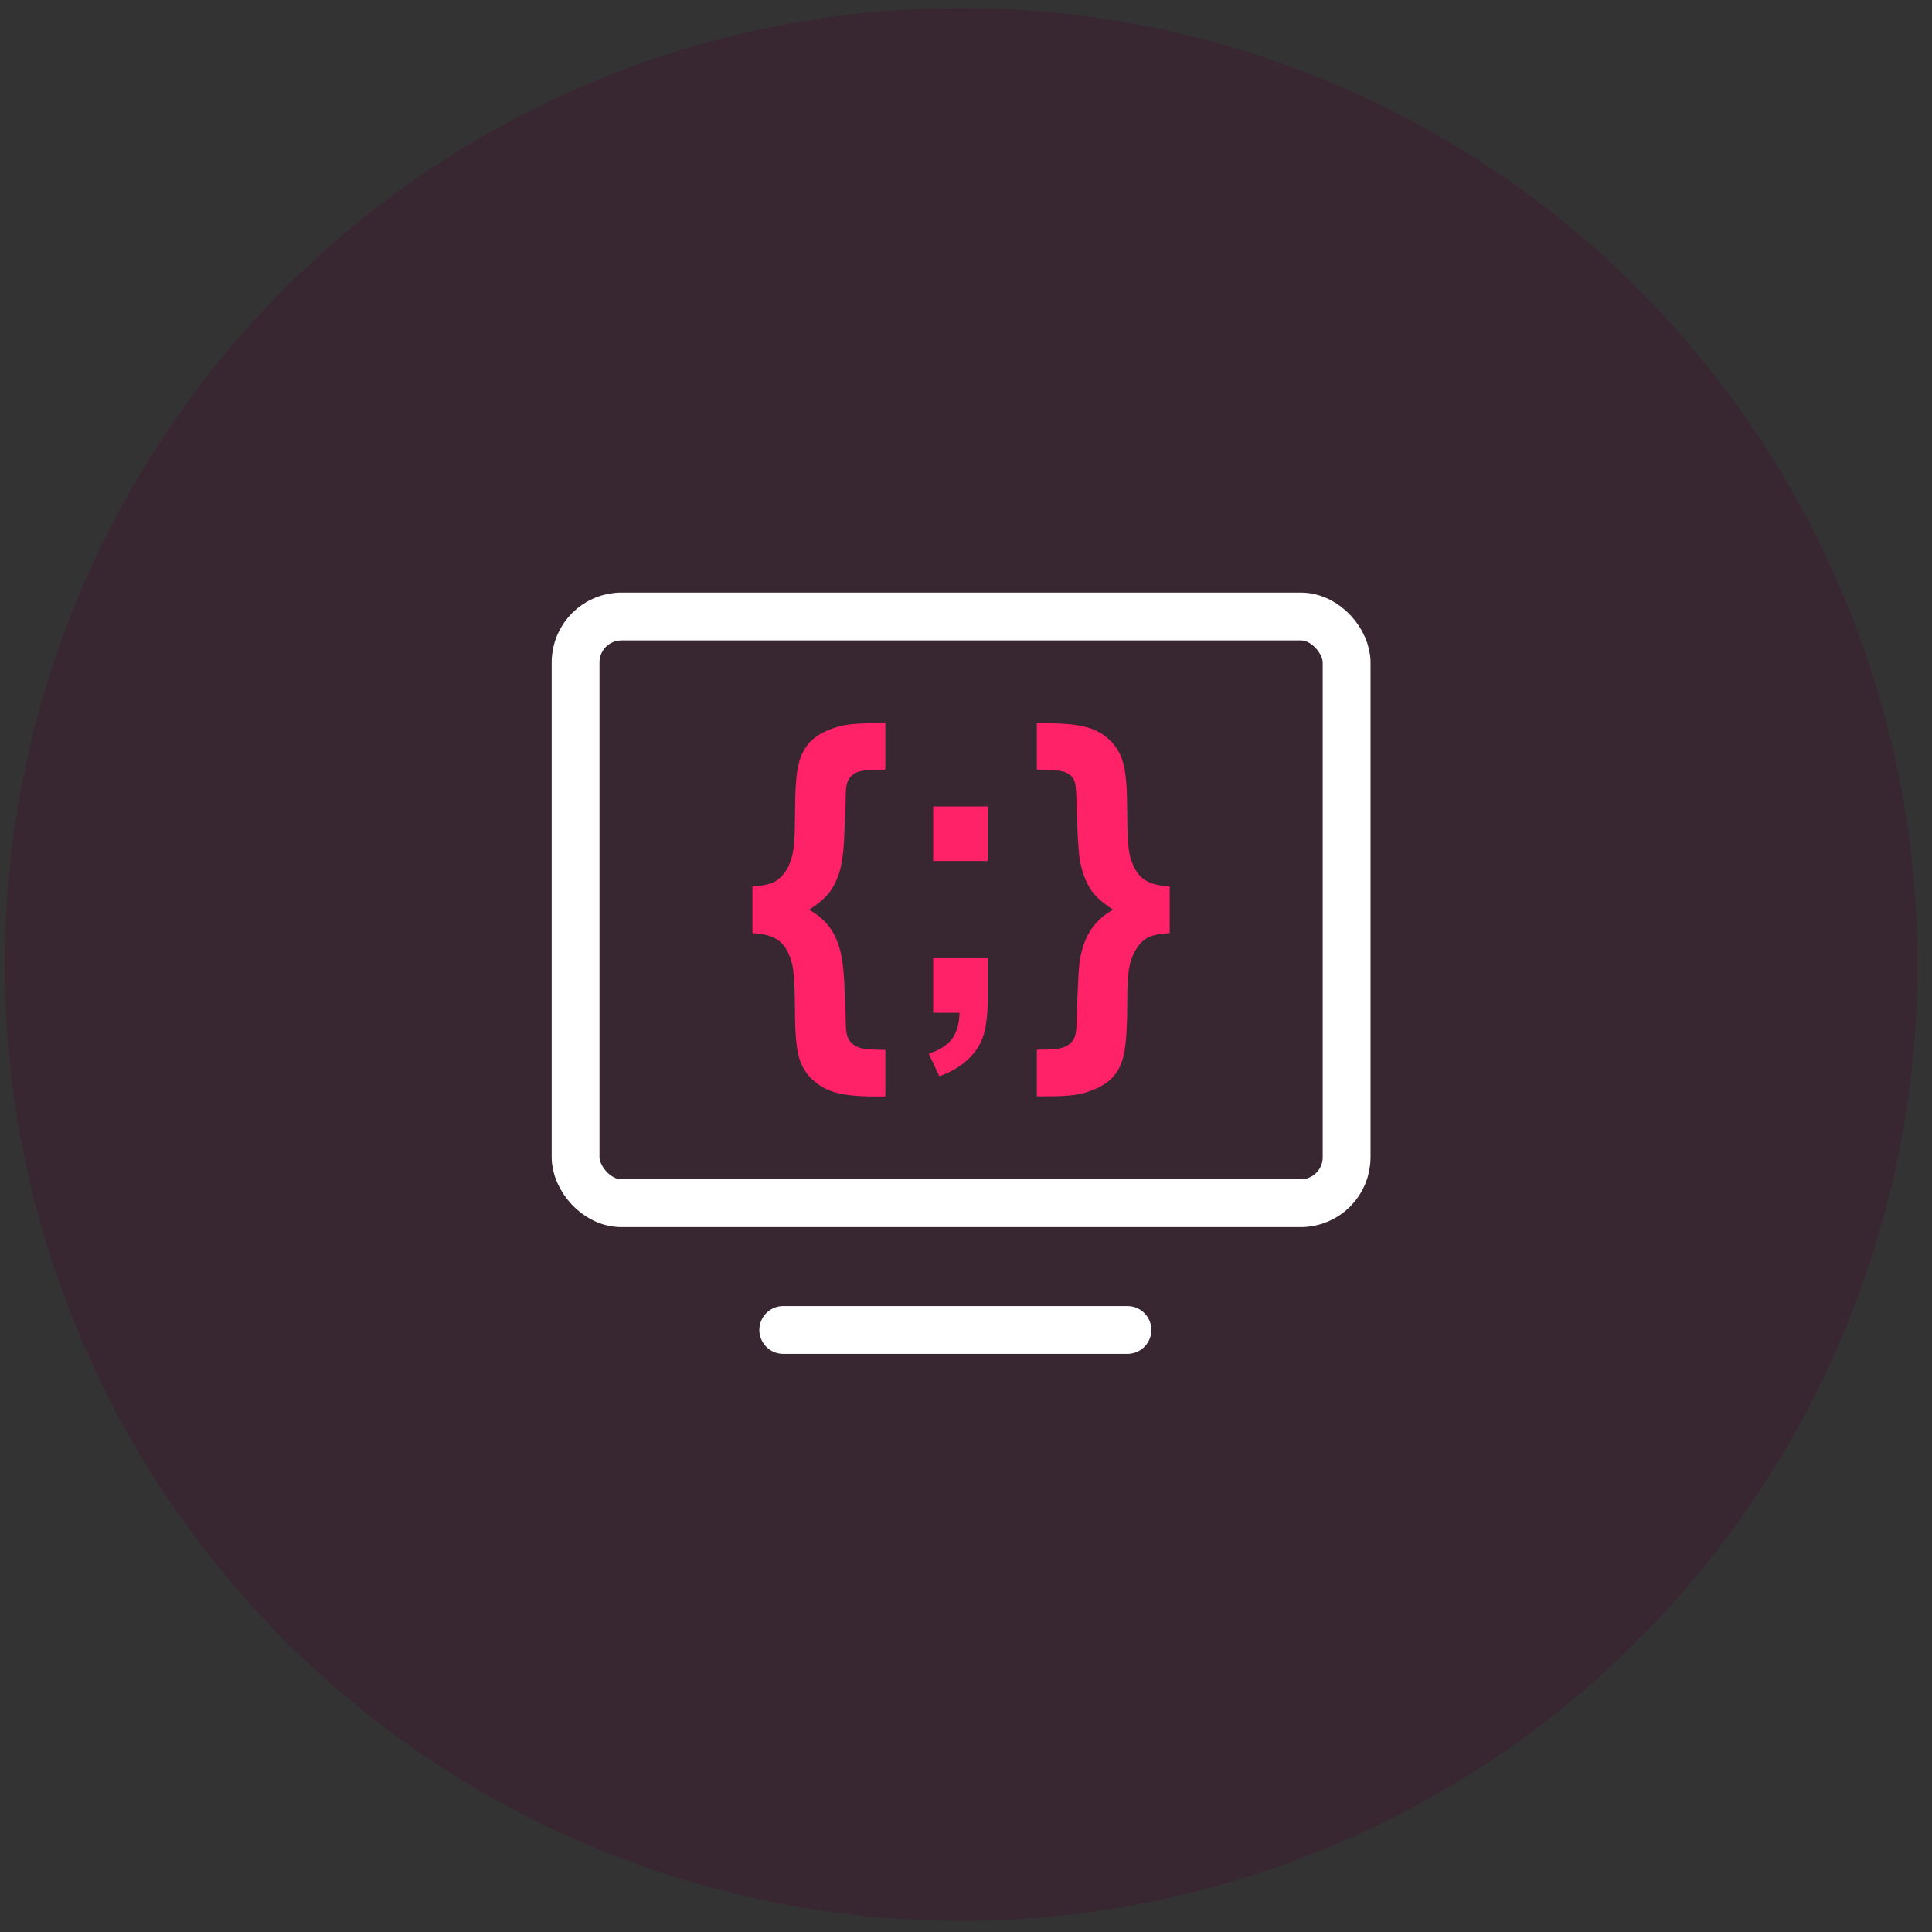 <?xml version="1.0" encoding="UTF-8"?>
<svg width="101px" height="101px" viewBox="0 0 101 101" version="1.1" xmlns="http://www.w3.org/2000/svg" xmlns:xlink="http://www.w3.org/1999/xlink">
    <rect x="0" y="0" width="101" height="101" fill="#333333" stroke="none"/>
    <!-- Generator: Sketch 48.2 (47327) - http://www.bohemiancoding.com/sketch -->
    <title>development</title>
    <desc>Created with Sketch.</desc>
    <defs></defs>
    <g id="Page-1" stroke="none" stroke-width="1" fill="none" fill-rule="evenodd">
        <g id="development">
            <circle id="Oval-3-Copy-4" fill="#440D2C" opacity="0.325" cx="50.244" cy="50.418" r="49.995"></circle>
            <g id="Group-96" transform="translate(30.066, 32.069)">
                <path d="M11.328,18.271 C11.181,17.729 10.956,17.345 10.657,17.114 C10.354,16.879 9.893,16.744 9.269,16.712 L9.269,14.274 C9.766,14.244 10.136,14.168 10.384,14.049 C10.637,13.927 10.85,13.723 11.034,13.434 C11.215,13.145 11.341,12.786 11.408,12.353 C11.463,12.027 11.493,11.468 11.493,10.658 C11.493,9.35 11.551,8.434 11.672,7.919 C11.794,7.399 12.014,6.983 12.333,6.668 C12.653,6.354 13.118,6.106 13.727,5.924 C14.138,5.801 14.789,5.739 15.676,5.739 L16.217,5.739 L16.217,8.163 C15.465,8.163 14.982,8.206 14.769,8.289 C14.556,8.376 14.401,8.505 14.298,8.675 C14.197,8.847 14.145,9.145 14.145,9.563 C14.145,9.99 14.112,10.798 14.052,11.985 C14.016,12.655 13.927,13.199 13.788,13.615 C13.646,14.031 13.465,14.375 13.245,14.643 C13.024,14.917 12.689,15.195 12.237,15.49 C12.636,15.718 12.962,15.986 13.215,16.296 C13.47,16.604 13.665,16.978 13.8,17.421 C13.936,17.86 14.025,18.449 14.066,19.186 C14.119,20.313 14.147,21.03 14.147,21.345 C14.147,21.79 14.2,22.099 14.307,22.276 C14.415,22.455 14.578,22.584 14.796,22.678 C15.015,22.77 15.488,22.816 16.217,22.816 L16.217,25.252 L15.676,25.252 C14.764,25.252 14.062,25.18 13.573,25.035 C13.086,24.887 12.675,24.643 12.34,24.306 C12.003,23.97 11.778,23.546 11.663,23.052 C11.548,22.554 11.493,21.769 11.493,20.701 C11.493,19.455 11.434,18.643 11.328,18.271 Z M18.488,23.016 C19.06,22.829 19.47,22.563 19.713,22.231 C19.953,21.888 20.085,21.439 20.095,20.878 L18.718,20.878 L18.718,18.025 L21.573,18.025 L21.573,20.061 C21.573,20.883 21.502,21.537 21.359,22.017 C21.217,22.494 20.949,22.922 20.552,23.3 C20.155,23.677 19.65,23.979 19.041,24.196 L18.488,23.016 Z M18.718,10.089 L21.573,10.089 L21.573,12.945 L18.718,12.945 L18.718,10.089 Z M26.628,25.066 C26.215,25.185 25.563,25.249 24.681,25.244 L24.137,25.244 L24.137,22.807 C24.863,22.807 25.34,22.765 25.563,22.673 C25.785,22.579 25.946,22.45 26.054,22.274 C26.162,22.1 26.21,21.808 26.217,21.395 C26.217,20.984 26.252,20.192 26.307,19.028 C26.337,18.328 26.431,17.761 26.58,17.336 C26.725,16.916 26.922,16.555 27.172,16.262 C27.42,15.966 27.734,15.708 28.12,15.486 C27.618,15.16 27.255,14.847 27.023,14.531 C26.709,14.088 26.49,13.519 26.376,12.832 C26.304,12.357 26.244,11.315 26.206,9.705 C26.199,9.196 26.158,8.858 26.072,8.689 C25.988,8.521 25.836,8.392 25.615,8.301 C25.397,8.209 24.904,8.163 24.137,8.163 L24.137,5.743 L24.675,5.743 C25.588,5.743 26.29,5.815 26.78,5.957 C27.268,6.101 27.677,6.34 28.01,6.68 C28.341,7.022 28.566,7.44 28.683,7.942 C28.802,8.436 28.86,9.217 28.86,10.288 C28.86,11.524 28.91,12.332 29.013,12.711 C29.165,13.248 29.39,13.638 29.692,13.87 C30,14.104 30.457,14.237 31.082,14.274 L31.082,16.71 L31.086,16.71 C30.592,16.737 30.221,16.811 29.971,16.932 C29.722,17.052 29.509,17.26 29.33,17.547 C29.148,17.834 29.02,18.194 28.947,18.626 C28.894,18.95 28.864,19.514 28.864,20.314 C28.864,21.627 28.8,22.543 28.685,23.066 C28.57,23.587 28.352,24.007 28.033,24.32 C27.712,24.638 27.241,24.882 26.628,25.066 Z" id="Combined-Shape-Copy-34" fill="#FF2269" fill-rule="nonzero"></path>
                <rect id="Rectangle-10" stroke="#FFFFFF" stroke-width="2.5" x="0.024" y="0.159" width="40.308" height="30.673" rx="2.4"></rect>
            </g>
            <path d="M40.946,69.528 L58.94,69.528" id="Path-4" stroke="#FFFFFF" stroke-width="2.5" stroke-linecap="round"></path>
        </g>
    </g>
</svg>